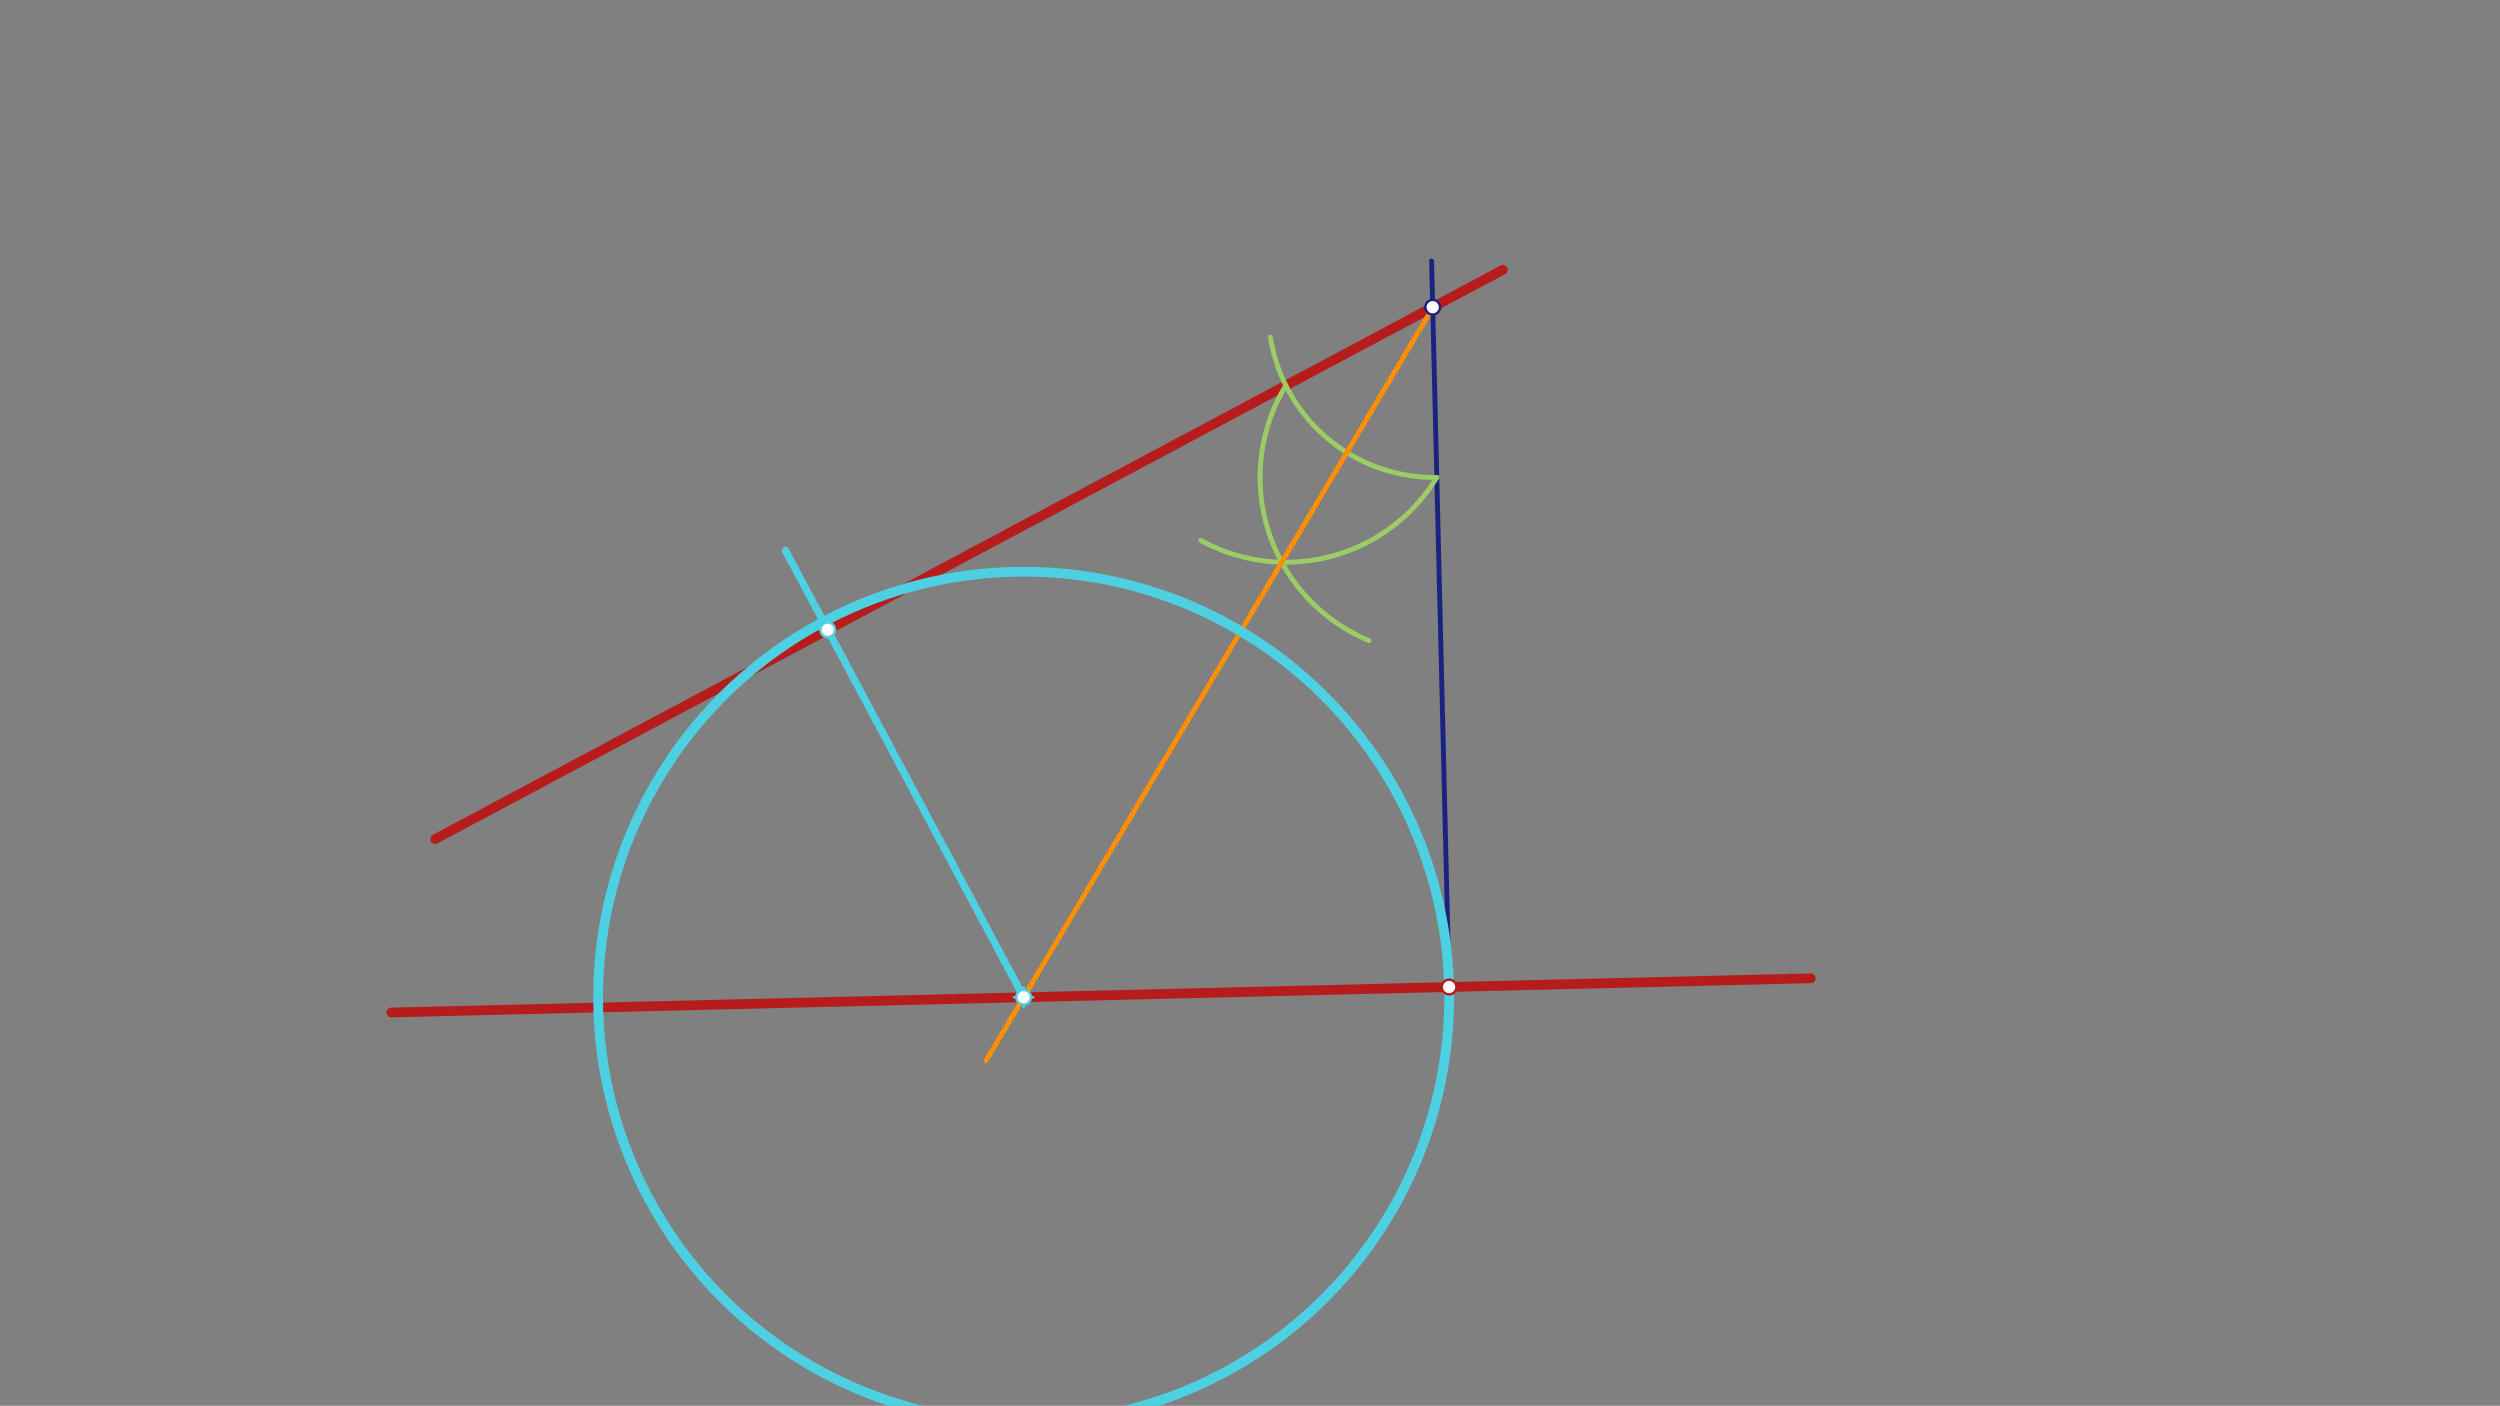 <svg xmlns="http://www.w3.org/2000/svg" class="svg--1it" height="100%" preserveAspectRatio="xMidYMid meet" viewBox="0 0 1023.307 575.433" width="100%"><rect x="0" y="0" width="1023.307" height="575.433" fill="#808080" stroke="none"/><defs><marker id="marker-arrow" markerHeight="16" markerUnits="userSpaceOnUse" markerWidth="24" orient="auto-start-reverse" refX="24" refY="4" viewBox="0 0 24 8"><path d="M 0 0 L 24 4 L 0 8 z" stroke="inherit"></path></marker></defs><g class="aux-layer--1FB"></g><g class="main-layer--3Vd"><g class="element--2qn"><line stroke="#B71C1C" stroke-dasharray="none" stroke-linecap="round" stroke-width="4" x1="160.156" x2="741.18" y1="414.438" y2="400.437"></line></g><g class="element--2qn"><line stroke="#B71C1C" stroke-dasharray="none" stroke-linecap="round" stroke-width="4" x1="178.156" x2="615.156" y1="343.438" y2="110.438"></line></g><g class="element--2qn"><line stroke="#1A237E" stroke-dasharray="none" stroke-linecap="round" stroke-width="2" x1="593.146" x2="585.985" y1="404.004" y2="106.839"></line></g><g class="element--2qn"><path d="M 588.119 195.414 A 67.984 67.984 0 0 1 520.005 138.04" fill="none" stroke="#9CCC65" stroke-dasharray="none" stroke-linecap="round" stroke-width="2"></path></g><g class="element--2qn"><path d="M 526.329 157.799 A 72.34 72.34 0 0 0 560.41 262.237" fill="none" stroke="#9CCC65" stroke-dasharray="none" stroke-linecap="round" stroke-width="2"></path></g><g class="element--2qn"><path d="M 588.12 195.414 A 72.34 72.34 0 0 1 491.557 221.233" fill="none" stroke="#9CCC65" stroke-dasharray="none" stroke-linecap="round" stroke-width="2"></path></g><g class="element--2qn"><line stroke="#FF8F00" stroke-dasharray="none" stroke-linecap="round" stroke-width="2" x1="586.156" x2="524.648" y1="126.438" y2="230.119"></line></g><g class="element--2qn"><line stroke="#FF8F00" stroke-dasharray="none" stroke-linecap="round" stroke-width="2" x1="524.648" x2="403.543" y1="230.119" y2="434.26"></line></g><g class="element--2qn"><line stroke="#4DD0E1" stroke-dasharray="none" stroke-linecap="round" stroke-width="3" x1="419.002" x2="321.498" y1="408.2" y2="225.326"></line></g><g class="element--2qn"><g class="center--1s5"><line x1="415.002" y1="408.2" x2="423.002" y2="408.2" stroke="#4DD0E1" stroke-width="1" stroke-linecap="round"></line><line x1="419.002" y1="404.2" x2="419.002" y2="412.2" stroke="#4DD0E1" stroke-width="1" stroke-linecap="round"></line><circle class="hit--230" cx="419.002" cy="408.2" r="4" stroke="none" fill="transparent"></circle></g><circle cx="419.002" cy="408.2" fill="none" r="174.194" stroke="#4DD0E1" stroke-dasharray="none" stroke-width="4"></circle></g><g class="element--2qn"><circle cx="593.146" cy="404.004" r="3" stroke="#B71C1C" stroke-width="1" fill="#ffffff"></circle>}</g><g class="element--2qn"><circle cx="586.441" cy="125.748" r="3" stroke="#1A237E" stroke-width="1" fill="#ffffff"></circle>}</g><g class="element--2qn"><circle cx="419.002" cy="408.2" r="3" stroke="#4DD0E1" stroke-width="1" fill="#ffffff"></circle>}</g><g class="element--2qn"><circle cx="338.803" cy="257.784" r="3" stroke="#4DD0E1" stroke-width="1" fill="#ffffff"></circle>}</g></g><g class="snaps-layer--2PT"></g><g class="temp-layer--rAP"></g></svg>